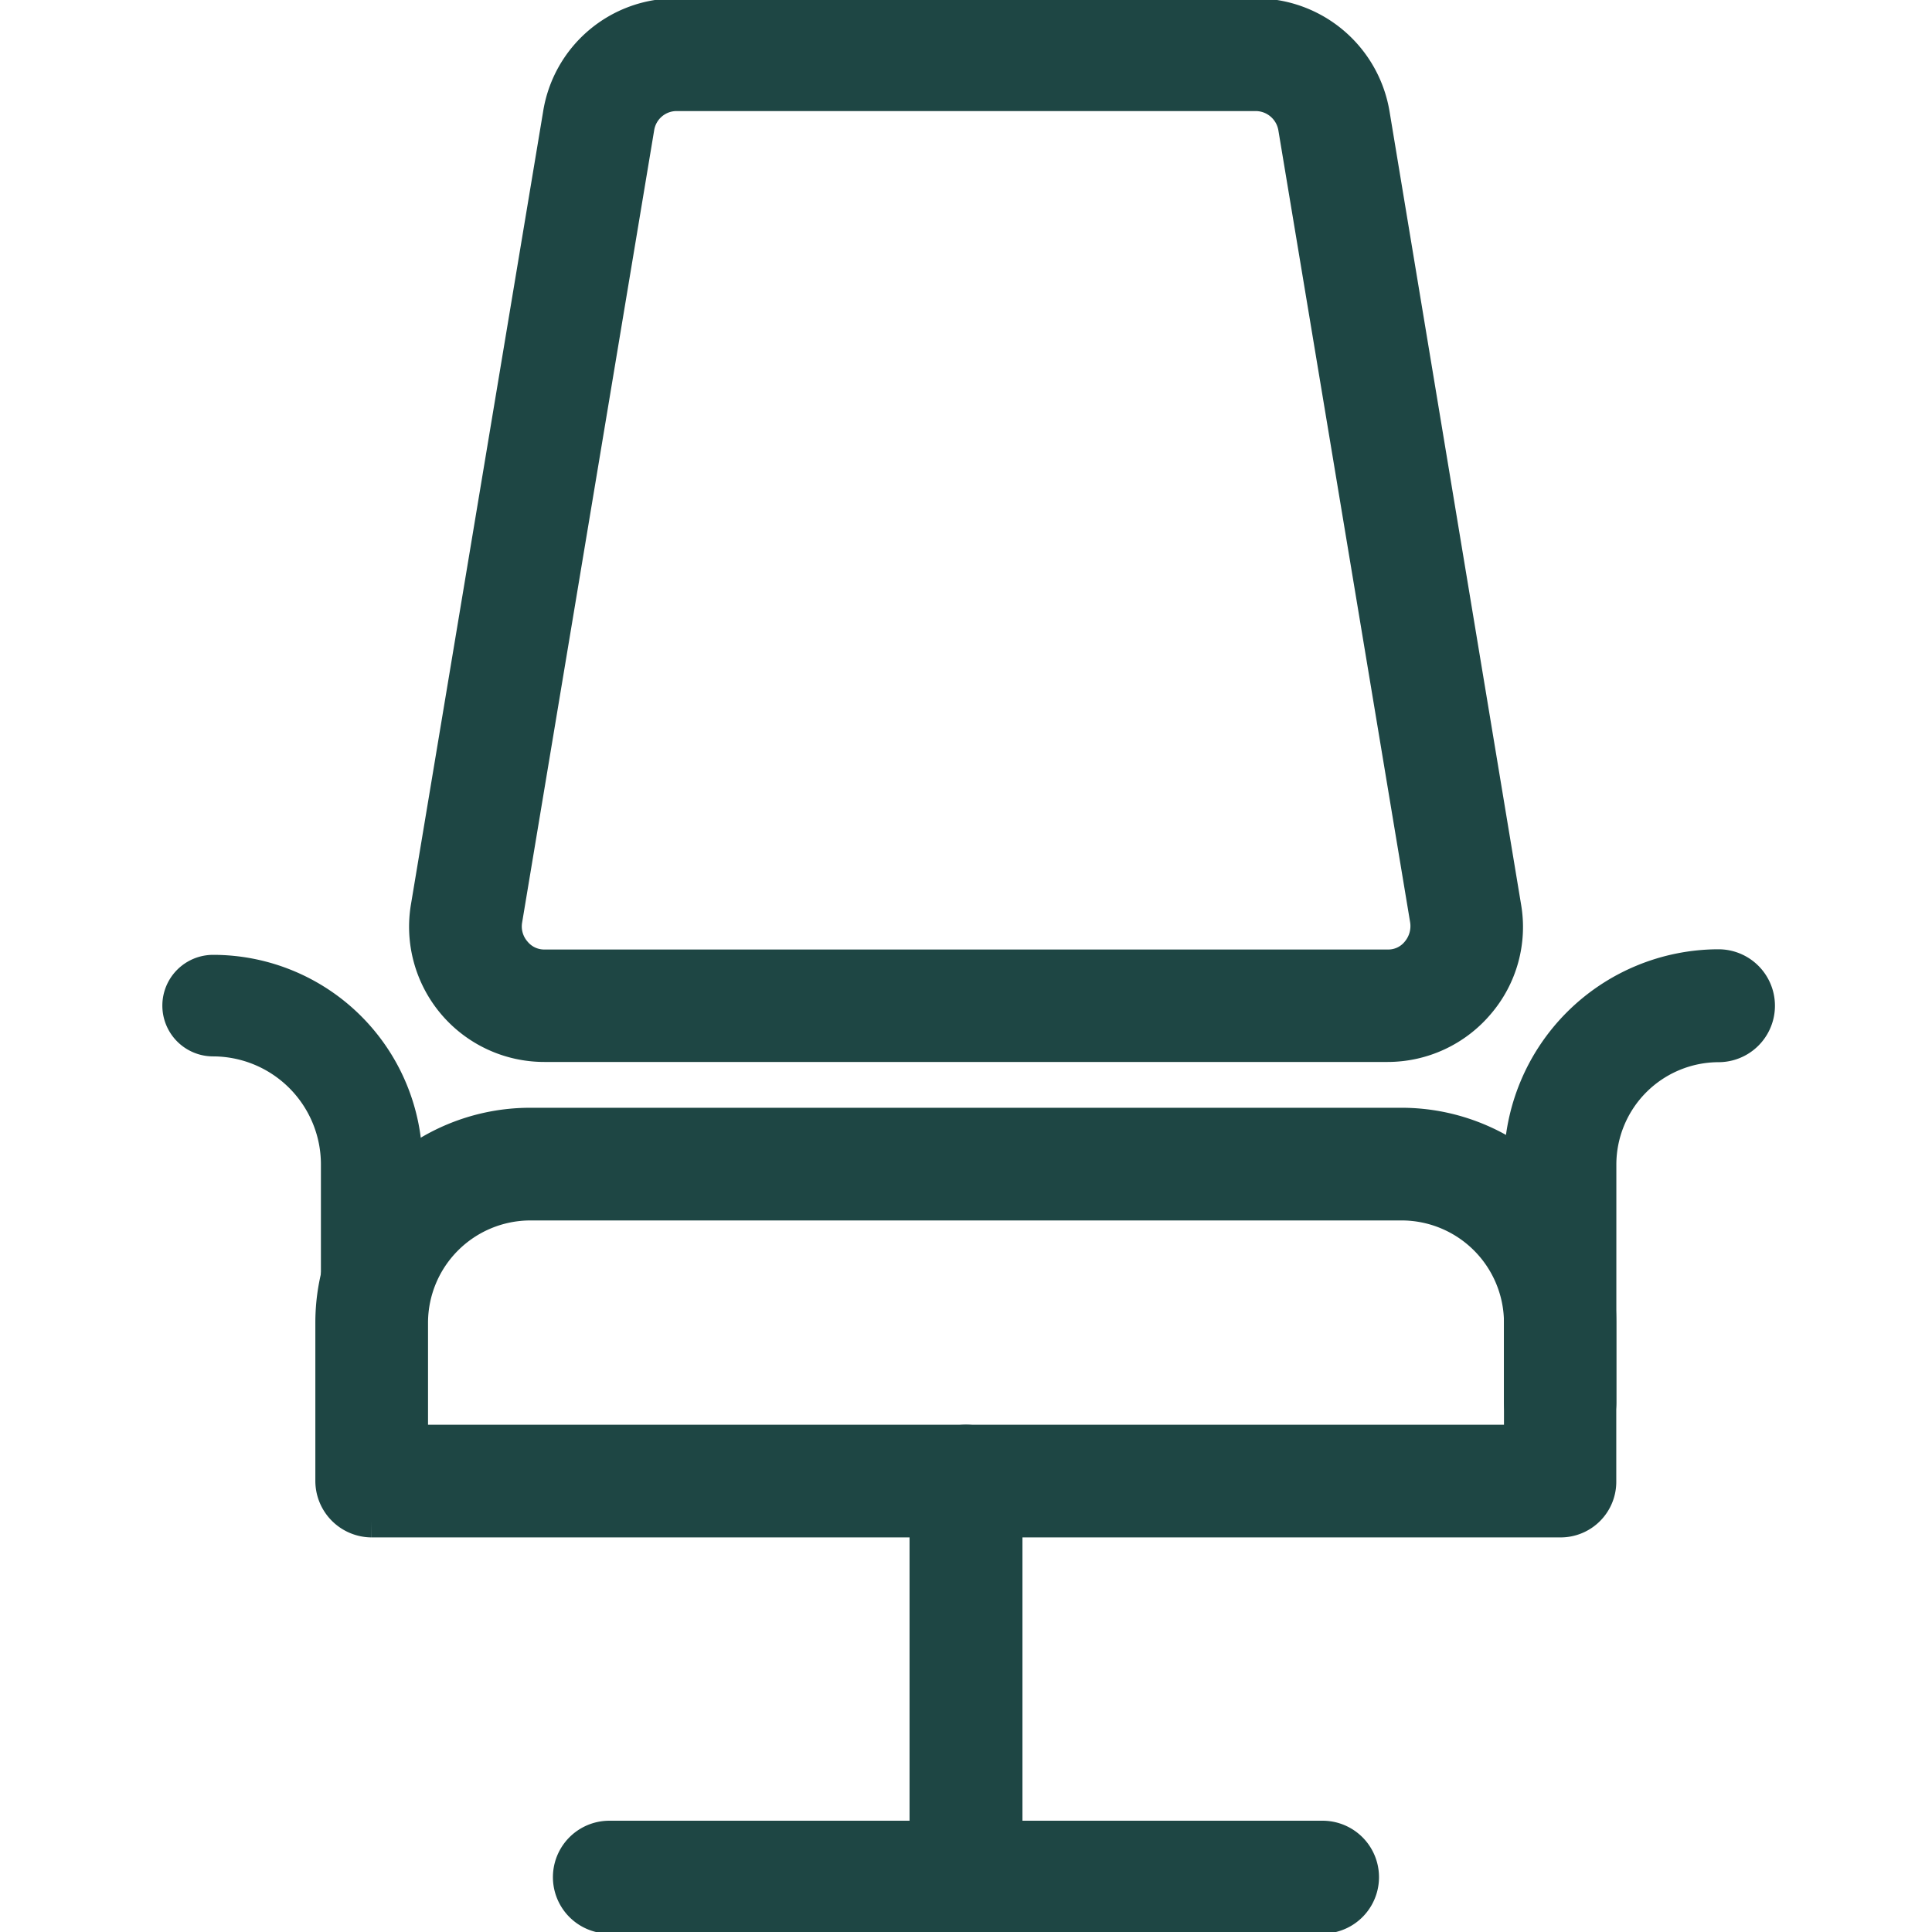<svg id="レイヤー_1" data-name="レイヤー 1" xmlns="http://www.w3.org/2000/svg" width="512" height="512" viewBox="0 0 512 512"><defs><style>.cls-1,.cls-2{fill:#1e4644;stroke:#1e4644;stroke-miterlimit:10;}.cls-1{stroke-width:8.86px;}.cls-2{stroke-width:5.91px;}</style></defs><title>icon-chair</title><path class="cls-1" d="M350.49,508h-189a10.53,10.53,0,1,1,0-21.06h189a10.53,10.53,0,0,1,0,21.06Z"/><path class="cls-1" d="M367.72,277H144.28a31.4,31.4,0,0,1-31-36.62l35-209.95A31.15,31.15,0,0,1,179.32,4H332.77A31.41,31.41,0,0,1,363.88,30.3l34.84,210.05a31,31,0,0,1-7,25.49A31.39,31.39,0,0,1,367.72,277ZM179.32,25A10.46,10.46,0,0,0,169,33.75l-35,210a10.48,10.48,0,0,0,2.36,8.57,10.12,10.12,0,0,0,8,3.74H367.72a10,10,0,0,0,8-3.74,10.79,10.79,0,0,0,2.36-8.57l-34.94-210A10.56,10.56,0,0,0,332.77,25Z"/><path class="cls-1" d="M256,508a10.54,10.54,0,0,1-10.53-10.53V392.52a10.53,10.53,0,1,1,21.06,0v105A10.52,10.52,0,0,1,256,508Z"/><path class="cls-1" d="M413.49,403h-315A10.55,10.55,0,0,1,88,392.42V350.49A52.5,52.5,0,0,1,140.44,298h231a52.5,52.5,0,0,1,52.46,52.46v42A10.32,10.32,0,0,1,413.49,403ZM109,382h294v-31.5A31.58,31.58,0,0,0,371.56,319h-231A31.59,31.59,0,0,0,109,350.49Z"/><path class="cls-1" d="M413.49,382A10.55,10.55,0,0,1,403,371.46v-63A52.51,52.51,0,0,1,455.42,256a10.53,10.53,0,0,1,0,21.06,31.59,31.59,0,0,0-31.5,31.5v63A10.37,10.37,0,0,1,413.49,382Z"/><path class="cls-2" d="M98.51,382A10.54,10.54,0,0,1,88,371.46v-63A31.58,31.58,0,0,0,56.48,277a10.49,10.49,0,1,1,0-21A52.51,52.51,0,0,1,109,308.46v63A10.4,10.4,0,0,1,98.51,382Z"/></svg>
